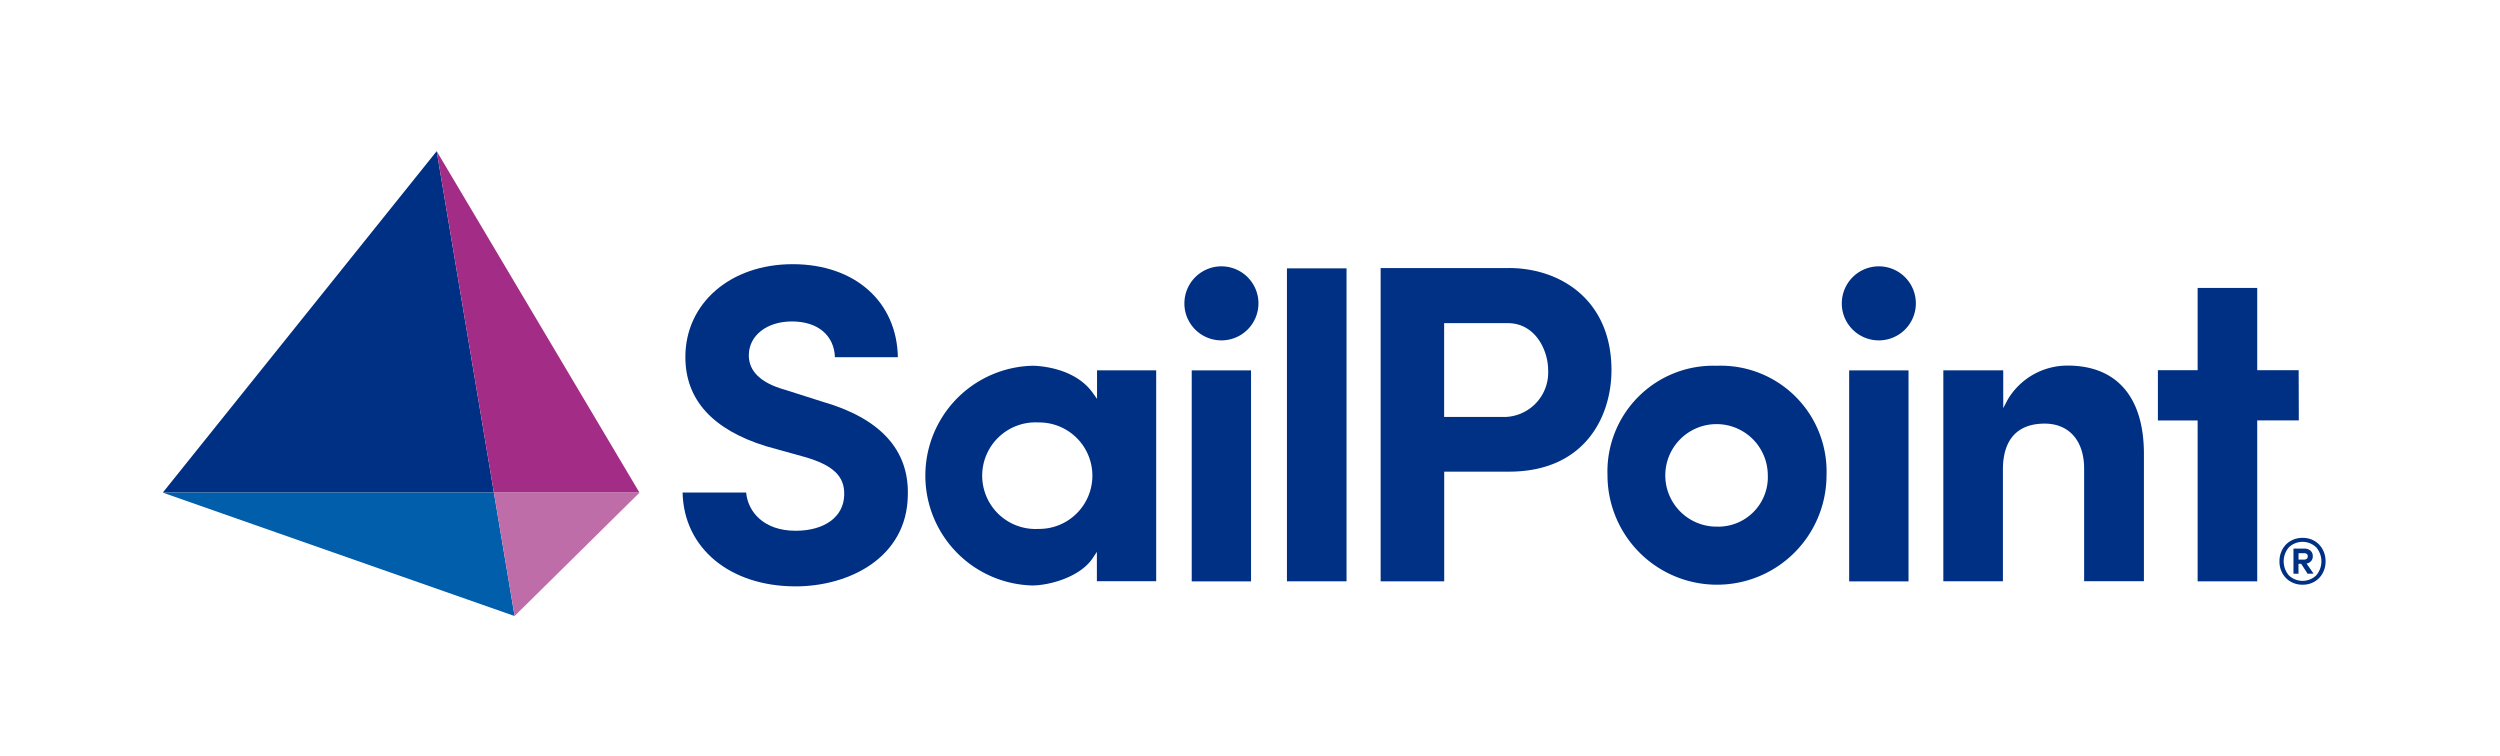 <svg xmlns="http://www.w3.org/2000/svg" xmlns:xlink="http://www.w3.org/1999/xlink" width="215" height="65" viewBox="0 0 215 65">
  <defs>
    <clipPath id="clip-path">
      <rect id="Rectangle_146179" data-name="Rectangle 146179" width="186.002" height="39.976" fill="none"/>
    </clipPath>
    <clipPath id="clip-sailpoint">
      <rect width="215" height="65"/>
    </clipPath>
  </defs>
  <g id="sailpoint" clip-path="url(#clip-sailpoint)">
    <g id="Group_204379" data-name="Group 204379" transform="translate(14 13)">
      <g id="Group_204378" data-name="Group 204378" clip-path="url(#clip-path)">
        <path id="Path_63510" data-name="Path 63510" d="M125.539,36.184c-2.029-.574-3.075-1.568-3.075-2.952,0-1.708,1.558-2.914,3.707-2.914,2.217,0,3.622,1.179,3.7,3.075h5.412c-.089-4.784-3.707-8-9.051-8s-9.225,3.355-9.225,7.981c0,3.67,2.33,6.242,6.925,7.67l3.318.923c2.453.7,3.475,1.664,3.417,3.277-.038,1.858-1.664,3.075-4.182,3.075-2.734,0-4.1-1.623-4.25-3.287h-5.467c.1,4.783,4.066,8.07,9.724,8.07,4.575,0,9.567-2.453,9.646-7.824.116-3.912-2.361-6.629-7.367-8.067Z" transform="translate(-72.066 -15.674)" fill="#003084"/>
        <path id="Path_63511" data-name="Path 63511" d="M180.438,48.208a9.451,9.451,0,0,0,0,18.894c1.517,0,4.162-.734,5.234-2.374l.342-.52v2.525h5.1V48.6h-5.087v2.456l-.342-.482c-1.612-2.3-4.886-2.368-5.252-2.368m.547,14.033a4.585,4.585,0,1,1,0-9.157,4.579,4.579,0,1,1,0,9.157Z" transform="translate(-105.682 -29.752)" fill="#003084"/>
        <rect id="Rectangle_146176" data-name="Rectangle 146176" width="5.101" height="18.146" transform="translate(88.488 18.853)" fill="#003084"/>
        <rect id="Rectangle_146177" data-name="Rectangle 146177" width="5.125" height="26.914" transform="translate(96.677 10.079)" fill="#003084"/>
        <path id="Path_63512" data-name="Path 63512" d="M284.6,26.254H273.566V53.195h5.467v-9.43h5.573c6.492,0,8.812-4.7,8.812-8.744-.007-6.051-4.431-8.767-8.819-8.767m-.28,12.806h-5.292V30.993h5.467c2.392,0,3.475,2.354,3.475,4.025a3.827,3.827,0,0,1-3.635,4.042Z" transform="translate(-168.831 -16.203)" fill="#003185"/>
        <path id="Path_63513" data-name="Path 63513" d="M333.93,48.208a9.1,9.1,0,0,0-9.406,9.41,9.418,9.418,0,1,0,18.837,0,9.1,9.1,0,0,0-9.43-9.41m0,13.834a4.408,4.408,0,1,1,4.38-4.442,4.26,4.26,0,0,1-4.074,4.44q-.153.007-.306,0" transform="translate(-200.28 -29.752)" fill="#003084"/>
        <rect id="Rectangle_146178" data-name="Rectangle 146178" width="5.105" height="18.146" transform="translate(145.028 18.853)" fill="#003084"/>
        <path id="Path_63514" data-name="Path 63514" d="M405.457,51.174l-.342.649V48.574h-5.152V66.713h5.125V57.105c0-2.583,1.251-3.95,3.591-3.95,2.108,0,3.393,1.483,3.393,3.861v9.69h5.142V55.834c.024-4.937-2.317-7.67-6.567-7.67a5.969,5.969,0,0,0-5.19,3Z" transform="translate(-246.837 -29.724)" fill="#003084"/>
        <path id="Path_63515" data-name="Path 63515" d="M232.666,32.239a3.184,3.184,0,1,0-3.178-3.191v.01a3.1,3.1,0,0,0,.239,1.216A3.184,3.184,0,0,0,232.666,32.239Z" transform="translate(-141.629 -15.966)" fill="#003084"/>
        <path id="Path_63516" data-name="Path 63516" d="M380.338,32.239a3.184,3.184,0,1,0-3.178-3.191v.01a3.1,3.1,0,0,0,.239,1.216A3.184,3.184,0,0,0,380.338,32.239Z" transform="translate(-232.764 -15.966)" fill="#003084"/>
        <path id="Path_63517" data-name="Path 63517" d="M460.264,37.8H456.7V30.725h-5.125V37.8h-3.417v4.319h3.417V55.954H456.7V42.119h3.577Z" transform="translate(-276.579 -18.962)" fill="#003084"/>
        <path id="Path_63518" data-name="Path 63518" d="M23.555,0l4.92,29.363H0Z" transform="translate(0)" fill="#003084"/>
        <path id="Path_63519" data-name="Path 63519" d="M61.525,0,78.964,29.363H66.445Z" transform="translate(-37.97)" fill="#a32c87"/>
        <path id="Path_63520" data-name="Path 63520" d="M0,76.7H28.475l1.78,10.612Z" transform="translate(0 -47.333)" fill="#005eab"/>
        <path id="Path_63521" data-name="Path 63521" d="M74.376,76.7H86.9L76.157,87.309Z" transform="translate(-45.901 -47.333)" fill="#be6da9"/>
        <path id="Path_63522" data-name="Path 63522" d="M478.48,87.127a1.873,1.873,0,0,1,.7.723,2.1,2.1,0,0,1,.256,1.035,2.069,2.069,0,0,1-.256,1.029,1.882,1.882,0,0,1-.7.719,1.982,1.982,0,0,1-1.02.261,2.01,2.01,0,0,1-1.025-.261,1.87,1.87,0,0,1-.708-.719,2.068,2.068,0,0,1-.256-1.029,2.1,2.1,0,0,1,.256-1.035,1.861,1.861,0,0,1,.708-.723,2.01,2.01,0,0,1,1.025-.261,1.982,1.982,0,0,1,1.02.261m.151,2.964a1.849,1.849,0,0,0,0-2.411,1.7,1.7,0,0,0-2.351,0,1.849,1.849,0,0,0,0,2.411,1.7,1.7,0,0,0,2.351,0m-.437-1.231a.664.664,0,0,1-.392.216l.6.864-.512.01-.552-.854h-.231v.854h-.432V87.79h.934a.761.761,0,0,1,.528.176.609.609,0,0,1,.2.477.622.622,0,0,1-.141.417m-1.085-.126h.472a.364.364,0,0,0,.231-.07.249.249,0,0,0,.09-.211.237.237,0,0,0-.09-.206.387.387,0,0,0-.231-.065h-.472Z" transform="translate(-293.437 -53.609)" fill="#003084"/>
      </g>
    </g>
  </g>
</svg>

